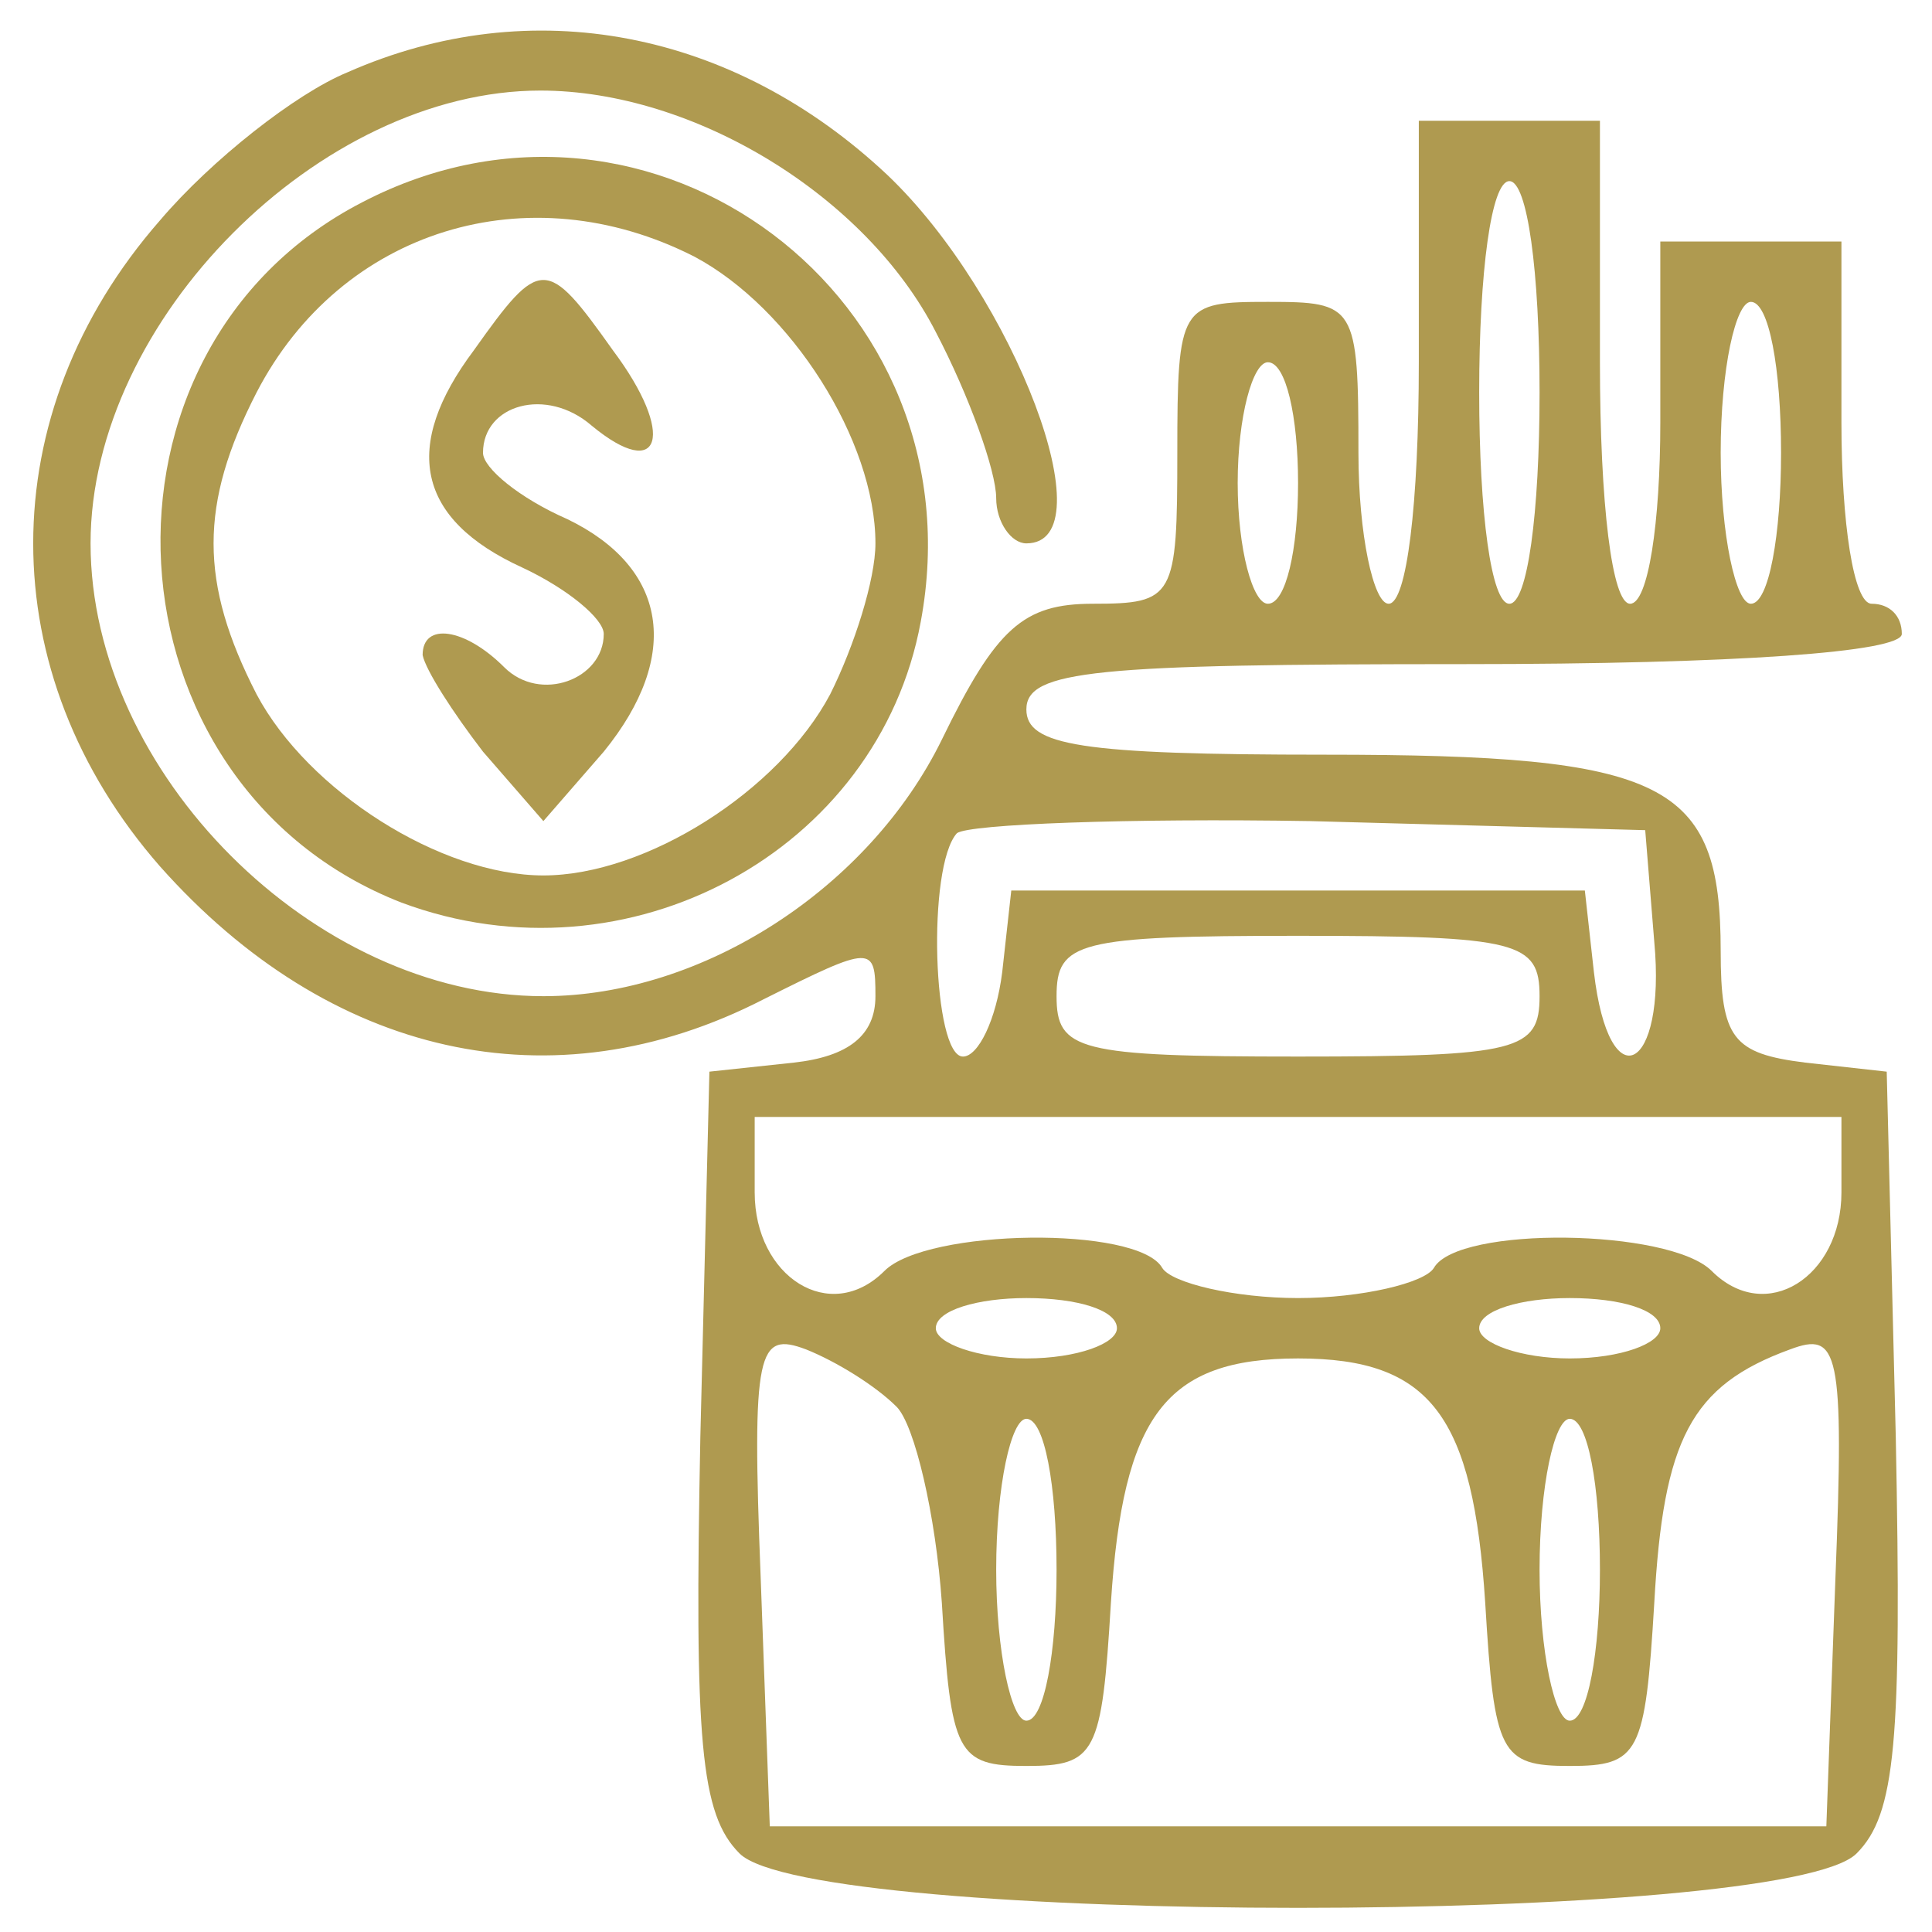 <?xml version="1.0" encoding="UTF-8" standalone="no"?> <svg xmlns="http://www.w3.org/2000/svg" version="1.0" width="64pt" height="64pt" viewBox="0 0 64 64" preserveAspectRatio="xMidYMid meet"><g transform="translate(0,64) scale(0.1,-0.1)" fill="#AF9A50" stroke="none"><path d="M115 616 c-17 -7 -45 -29 -62 -49 -56 -64 -56 -150 0 -214 56 -63 130 -80 200 -44 36 18 37 18 37 1 0 -13 -9 -20 -27 -22 l-28 -3 -3 -121 c-2 -101 0 -125 13 -138 24 -24 346 -24 370 0 13 13 15 37 13 138 l-3 121 -27 3 c-24 3 -28 8 -28 37 0 56 -18 65 -131 65 -81 0 -99 3 -99 15 0 13 23 15 145 15 90 0 145 4 145 10 0 6 -4 10 -10 10 -6 0 -10 27 -10 60 l0 60 -30 0 -30 0 0 -60 c0 -33 -4 -60 -10 -60 -6 0 -10 33 -10 80 l0 80 -30 0 -30 0 0 -80 c0 -47 -4 -80 -10 -80 -5 0 -10 23 -10 50 0 49 -1 50 -30 50 -29 0 -30 -1 -30 -50 0 -48 -1 -50 -28 -50 -23 0 -32 -8 -50 -45 -24 -49 -79 -85 -132 -85 -76 0 -150 74 -150 150 0 74 76 150 149 150 51 0 108 -35 131 -80 11 -21 20 -46 20 -55 0 -8 5 -15 10 -15 27 0 -4 82 -46 122 -51 48 -118 61 -179 34z m395 -106 c0 -40 -4 -70 -10 -70 -6 0 -10 30 -10 70 0 40 4 70 10 70 6 0 10 -30 10 -70z m80 -20 c0 -27 -4 -50 -10 -50 -5 0 -10 23 -10 50 0 28 5 50 10 50 6 0 10 -22 10 -50z m-160 -10 c0 -22 -4 -40 -10 -40 -5 0 -10 18 -10 40 0 22 5 40 10 40 6 0 10 -18 10 -40z m118 -152 c4 -43 -15 -53 -20 -10 l-3 27 -95 0 -95 0 -3 -27 c-2 -16 -8 -28 -13 -28 -10 0 -12 63 -2 74 4 3 57 5 117 4 l111 -3 3 -37z m-38 -18 c0 -18 -7 -20 -80 -20 -73 0 -80 2 -80 20 0 18 7 20 80 20 73 0 80 -2 80 -20z m100 -65 c0 -28 -25 -44 -43 -26 -14 14 -84 15 -92 1 -3 -5 -24 -10 -45 -10 -21 0 -42 5 -45 10 -8 14 -78 13 -92 -1 -18 -18 -43 -2 -43 26 l0 25 180 0 180 0 0 -25z m-240 -45 c0 -5 -13 -10 -30 -10 -16 0 -30 5 -30 10 0 6 14 10 30 10 17 0 30 -4 30 -10z m180 0 c0 -5 -13 -10 -30 -10 -16 0 -30 5 -30 10 0 6 14 10 30 10 17 0 30 -4 30 -10z m-253 -26 c6 -6 13 -36 15 -65 3 -50 5 -54 28 -54 23 0 25 4 28 54 4 62 18 81 62 81 44 0 58 -19 62 -81 3 -50 5 -54 28 -54 23 0 25 4 28 54 3 54 12 72 45 84 16 6 18 0 15 -76 l-3 -82 -175 0 -175 0 -3 82 c-3 76 -1 82 15 76 10 -4 23 -12 30 -19z m53 -54 c0 -27 -4 -50 -10 -50 -5 0 -10 23 -10 50 0 28 5 50 10 50 6 0 10 -22 10 -50z m180 0 c0 -27 -4 -50 -10 -50 -5 0 -10 23 -10 50 0 28 5 50 10 50 6 0 10 -22 10 -50z"></path><path d="M120 573 c-95 -49 -87 -193 13 -232 75 -28 158 17 172 93 20 107 -89 189 -185 139z m110 -18 c32 -17 60 -61 60 -95 0 -12 -7 -34 -15 -50 -17 -32 -61 -60 -95 -60 -34 0 -78 28 -95 60 -19 37 -19 63 0 100 28 54 90 73 145 45z"></path><path d="M157 524 c-24 -32 -19 -56 16 -72 15 -7 27 -17 27 -22 0 -15 -21 -23 -33 -11 -13 13 -27 15 -27 4 1 -5 10 -19 20 -32 l20 -23 20 23 c26 32 21 61 -12 77 -16 7 -28 17 -28 22 0 16 21 22 36 9 23 -19 28 -3 7 25 -22 31 -24 31 -46 0z"></path></g></svg> 